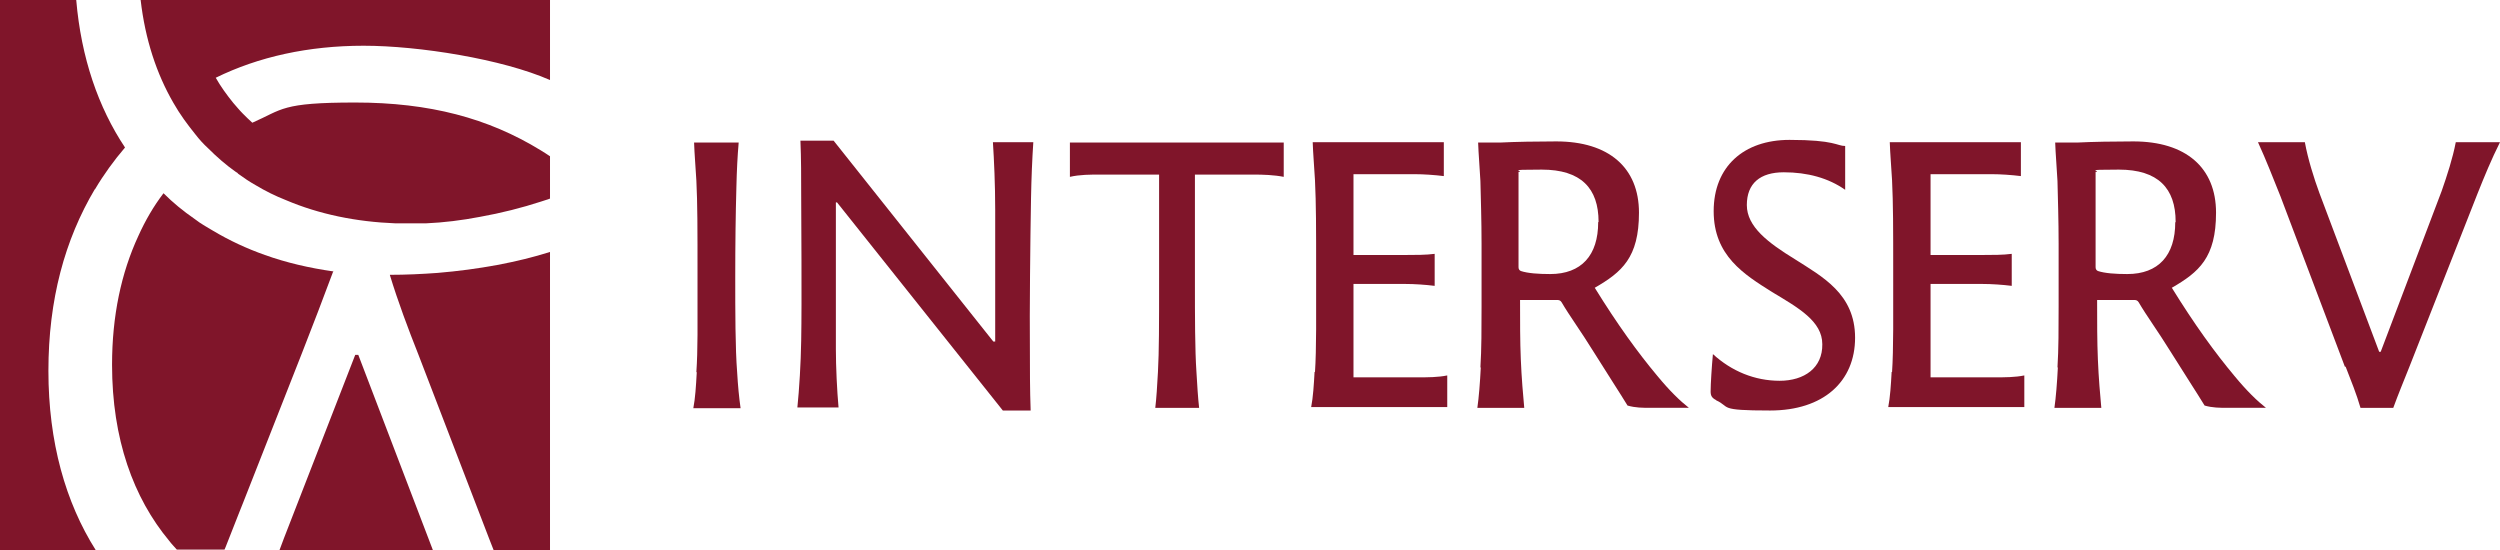 <?xml version="1.0" encoding="UTF-8"?>
<svg xmlns="http://www.w3.org/2000/svg" version="1.1" viewBox="0 0 655.9 144.3">
  <defs>
    <style>
      .cls-1 {
        fill: #80152a;
      }
    </style>
  </defs>
  <!-- Generator: Adobe Illustrator 28.7.1, SVG Export Plug-In . SVG Version: 1.2.0 Build 142)  -->
  <g>
    <g id="Layer_1">
      <g id="Layer_1-2" data-name="Layer_1">
        <g>
          <g>
            <polygon class="cls-1" points="93.2 93.1 74.5 141.2 73.3 144.4 113.6 144.4 94 93.1 93.2 93.1"/>
            <path class="cls-1" d="M87.4,71.2c-6.3-.9-12.3-2.3-17.9-4.3-4.8-1.7-9.3-3.8-13.5-6.3-.7-.4-1.5-.9-2.2-1.3-1-.6-1.9-1.2-2.8-1.9h0c-2.9-2-5.6-4.2-8.1-6.7-2.6,3.4-4.8,7.2-6.6,11.2-4.5,9.7-6.9,21-6.9,33.8,0,19.5,5.6,34.9,15,46.2.6.8,1.3,1.5,2,2.3h12.5l.3-.7,3.7-9.4h0l.8-2h0l15.5-39.4c2.8-7.1,5.8-15,8.3-21.7v.2Z"/>
            <path class="cls-1" d="M24.9,49.7c2.3-3.9,5-7.6,7.9-11C25.8,28.2,21.3,15.2,20,0H0v144.3h25.1c-7.9-12.5-12.4-28.3-12.4-47s4.3-34.4,12.2-47.7h0Z"/>
            <path class="cls-1" d="M144.3,21.1V0H36.9c1.2,10.4,4.2,19.4,8.6,27,1.7,3,3.7,5.7,5.8,8.3,1,1.3,2.1,2.5,3.3,3.6h0c2.3,2.3,4.7,4.4,7.4,6.3.2,0,.3.2.5.4,1.5,1.1,3,2.1,4.6,3,2.5,1.5,5.1,2.8,7.9,3.9,8.7,3.7,18.4,5.7,28.8,6.1h7.9c4.7-.2,9.5-.8,14.2-1.7,5.6-1,11.1-2.4,16-4,.8-.3,1.7-.5,2.4-.8v-11.1c-.8-.5-1.6-1.1-2.5-1.6-13.7-8.4-29.1-12.5-48.6-12.5s-19,1.8-27,5.3c-.9-.8-1.7-1.6-2.5-2.4h0c-.9-.9-1.7-1.9-2.5-2.8-1.7-2.1-3.3-4.3-4.6-6.6,11.2-5.5,24.3-8.4,38.8-8.4s36.4,3.5,48.9,9h0Z"/>
            <path class="cls-1" d="M102.3,72.2c2.1,6.9,4.8,14.1,7.5,20.9l18.6,48.4,1.1,2.8h14.8v-78.2c-8.5,2.7-18.7,4.6-29.5,5.5-4.1.3-8.3.5-12.5.5h0Z"/>
          </g>
          <g>
            <path class="cls-1" d="M182.7,97.6c.4-5.9.3-11.8.3-24.9s0-19.1-.3-25.3c-.2-3.6-.5-6.9-.6-10h11.7c-.3,3.4-.5,7.3-.6,11.7-.2,7.1-.3,14.9-.3,23.7s0,18.6.5,24.9c.2,3.5.5,6.6.9,9.4h-12.4c.5-2.6.7-5.7.9-9.4h0Z"/>
            <path class="cls-1" d="M219.7,53.1h-.4v38.5c0,4.6.3,10.9.7,15.3h-10.8c.5-4.9.9-11.5,1-17.5.2-10.7,0-33.2,0-38s0-9.9-.2-14.5h8.7l41.9,52.7h.5v-34.6c0-6.6-.3-13-.6-17.7h10.6c-.3,4.5-.5,9.4-.6,14.6-.2,11-.4,30.4-.3,39.3,0,5.5,0,11,.2,16.5h-7.3l-43.5-54.6h0Z"/>
            <path class="cls-1" d="M303.8,97.6c.3-5.6.3-11.9.3-24.9v-26.9h-15.4c-2.6,0-5.4,0-8,.6v-9h56.1v9c-2.5-.5-5.4-.6-8-.6h-15.3v28.6c0,8.3,0,17.4.4,23.2.2,3.5.4,6.7.7,9.4h-11.5c.3-2.5.5-5.7.7-9.4h0Z"/>
            <path class="cls-1" d="M345,97.6c.4-5.9.3-15.2.3-26.5s0-17.5-.3-23.8c-.2-3.6-.5-6.9-.6-10h34.4v8.9c-2.4-.3-5.4-.5-7.6-.5h-16.1v21.2h13.6c2.6,0,5.5,0,7.7-.3v8.4c-2.4-.3-5.3-.5-7.7-.5h-13.6v24.5h17c2.4,0,5.2,0,7.6-.5v8.3h-35.7c.5-2.6.7-5.7.9-9.4v.2Z"/>
            <path class="cls-1" d="M388.4,96.4c.3-4.7.3-10.5.3-16.1v-16.3c0-6.4-.2-11.8-.3-16.5-.2-3.8-.5-7.1-.6-10.1h5.8c3.9-.2,9.7-.3,14.7-.3,13.8,0,21.7,6.9,21.7,18.7s-4.5,15.6-11.6,19.7c6,9.7,11.3,17,16.4,23.1,3.3,4,6,6.6,8.3,8.4h-9.9c-2.3,0-4.1,0-6.2-.6-2.2-3.6-4.9-7.7-8.9-14.1-3.4-5.5-6.3-9.4-8.4-13-.3-.5-.7-.6-1.2-.6h-9.7c0,5.5,0,11,.2,15.6.2,4.9.6,9.4.9,12.7h-12.3c.4-2.8.7-6.6.9-10.6h0ZM419.4,58.2c0-8.8-4.6-13.7-14.9-13.7s-4.2.3-6.1.6v25c0,.5.2.8.6,1,1.8.6,4.6.8,7.7.8,8.2,0,12.6-4.9,12.6-13.6h0Z"/>
            <path class="cls-1" d="M450.3,105c-1.2-.6-1.5-1.2-1.5-2.3,0-1.9.3-6.6.6-9.8,4.9,4.5,11,7,17.5,7s11.3-3.4,11.2-9.6c0-6-6.2-9.5-13.2-13.7-7.3-4.6-15.3-9.5-15.3-21.2s7.9-18.7,19.9-18.7,12.4,1.6,14.6,1.6v11.5c-4.4-3.1-9.9-4.6-16.1-4.6s-9.7,2.9-9.7,8.6,5.6,9.9,12.6,14.2c7.2,4.6,15.8,9.1,15.8,20.6s-8.3,19.1-22.3,19.1-10.2-.9-14.2-2.7h.1Z"/>
            <path class="cls-1" d="M496.4,97.6c.4-5.9.3-15.2.3-26.5s0-17.5-.3-23.8c-.2-3.6-.5-6.9-.6-10h34.4v8.9c-2.4-.3-5.4-.5-7.6-.5h-16.1v21.2h13.6c2.6,0,5.5,0,7.7-.3v8.4c-2.4-.3-5.3-.5-7.7-.5h-13.6v24.5h17c2.4,0,5.2,0,7.6-.5v8.3h-35.7c.5-2.6.7-5.7.9-9.4v.2Z"/>
            <path class="cls-1" d="M539.8,96.4c.3-4.7.3-10.5.3-16.1v-16.3c0-6.4-.2-11.8-.3-16.5-.2-3.8-.5-7.1-.6-10.1h5.8c3.9-.2,9.7-.3,14.7-.3,13.8,0,21.7,6.9,21.7,18.7s-4.5,15.6-11.6,19.7c6,9.7,11.3,17,16.4,23.1,3.3,4,6,6.6,8.3,8.4h-9.9c-2.3,0-4.1,0-6.2-.6-2.2-3.6-4.9-7.7-8.9-14.1-3.4-5.5-6.3-9.4-8.4-13-.3-.5-.7-.6-1.2-.6h-9.7c0,5.5,0,11,.2,15.6.2,4.9.6,9.4.9,12.7h-12.3c.4-2.8.7-6.6.9-10.6h-.1ZM570.8,58.2c0-8.8-4.6-13.7-14.9-13.7s-4.2.3-6.1.6v25c0,.5.2.8.6,1,1.8.6,4.6.8,7.7.8,8.2,0,12.6-4.9,12.6-13.6h.1Z"/>
            <path class="cls-1" d="M615.2,96.2l-16.9-44.7c-1.9-4.7-3.7-9.4-5.9-14.2h12.3c.8,4.4,2.4,9.5,3.8,13.3l15.7,41.7h.4l16-42.2c1.4-4,2.9-8.6,3.7-12.8h11.6c-2.3,4.6-4.1,9-5.9,13.5l-17.9,45.5c-1.4,3.5-3,7.4-4.2,10.7h-8.6c-1-3.5-2.5-7.2-3.9-10.8h-.2Z"/>
          </g>
        </g>
      </g>
    </g>
  </g>
</svg>
